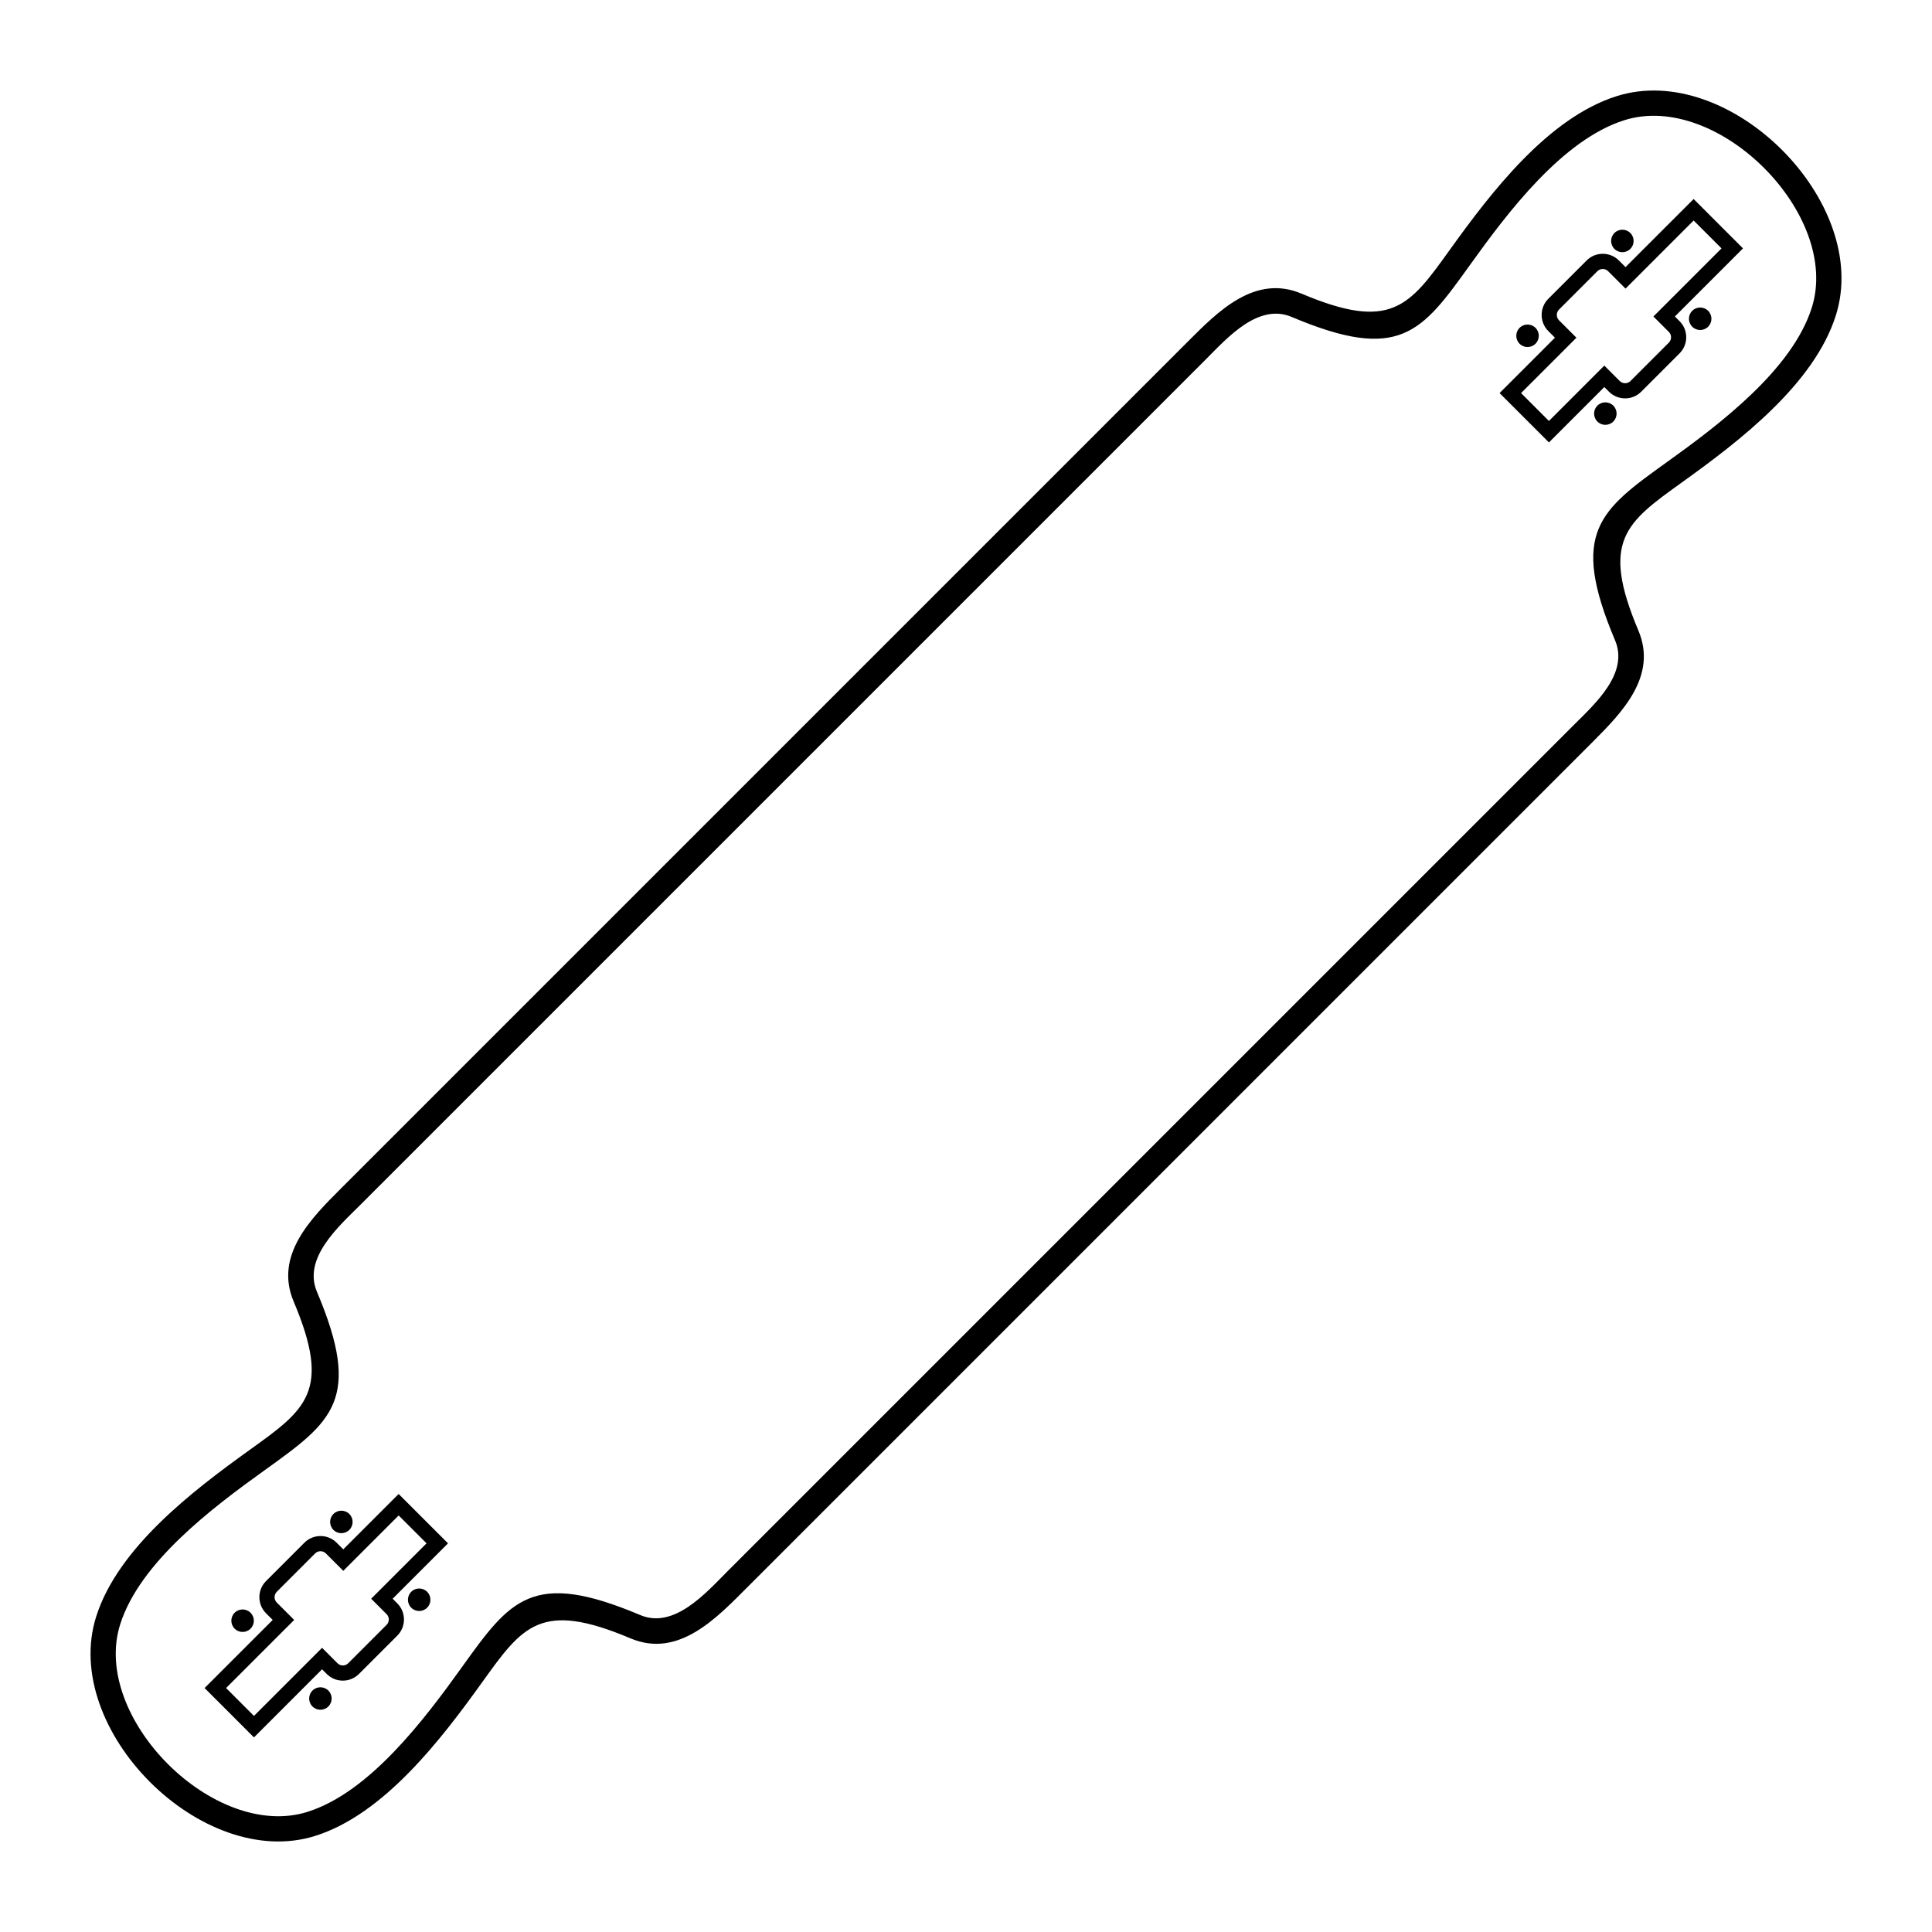 <?xml version="1.0" encoding="UTF-8"?>
<!-- Uploaded to: ICON Repo, www.svgrepo.com, Generator: ICON Repo Mixer Tools -->
<svg fill="#000000" width="800px" height="800px" version="1.1" viewBox="144 144 512 512" xmlns="http://www.w3.org/2000/svg">
 <path d="m225.55 624.14c16.422-5.207 30.895-24.438 40.836-38.293 12.852-17.914 18.629-25.961 47.297-13.836 9.008 3.809 17.496-5.992 23.113-11.605l224.32-224.32c5.551-5.551 14.598-13.625 10.891-22.395-12.125-28.668-4.074-34.441 13.836-47.297 13.855-9.941 33.086-24.414 38.293-40.836 7.836-24.707-24.988-57.527-49.695-49.695-16.422 5.207-30.895 24.438-40.836 38.293-12.852 17.914-18.629 25.961-47.297 13.836-8.875-3.754-17.094 5.586-22.695 11.191l-224.12 224.12c-5.598 5.598-15.301 14.039-11.508 23.012 12.125 28.668 4.074 34.441-13.836 47.297-13.855 9.941-33.086 24.414-38.293 40.836-7.836 24.707 24.988 57.531 49.695 49.695zm35.758-69.715-13.254 13.254 1.238 1.238c2.352 2.352 2.352 6.184 0 8.535l-10.168 10.168c-2.352 2.352-6.184 2.352-8.535 0l-1.238-1.238-18.047 18.047-13.082-13.082 18.047-18.047-1.766-1.766c-2.352-2.352-2.352-6.184 0-8.535l10.168-10.168c2.352-2.352 6.184-2.352 8.535 0l1.766 1.766 14.676-14.676 13.082 13.082zm-17.523 11.832 13.254-13.254-7.391-7.391-14.676 14.676-4.613-4.613c-0.781-0.781-2.066-0.781-2.844 0l-10.168 10.168c-0.781 0.781-0.781 2.066 0 2.844l4.613 4.613-18.047 18.047 7.391 7.391 18.047-18.047 4.086 4.086c0.781 0.781 2.066 0.781 2.844 0l10.168-10.168c0.781-0.781 0.781-2.066 0-2.844l-4.086-4.086zm-12.766 25.762c1.164 1.164 1.164 3.051 0 4.215-1.164 1.164-3.051 1.164-4.215 0-1.164-1.164-1.164-3.051 0-4.215 1.164-1.164 3.051-1.164 4.215 0zm26.176-26.176c1.164 1.164 1.164 3.051 0 4.215-1.164 1.164-3.051 1.164-4.215 0-1.164-1.164-1.164-3.051 0-4.215 1.164-1.164 3.051-1.164 4.215 0zm-46.797 5.555c1.164 1.164 1.164 3.051 0 4.215-1.164 1.164-3.051 1.164-4.215 0s-1.164-3.051 0-4.215c1.164-1.164 3.051-1.164 4.215 0zm26.176-26.176c1.164 1.164 1.164 3.051 0 4.215-1.164 1.164-3.051 1.164-4.215 0-1.164-1.164-1.164-3.051 0-4.215 1.164-1.164 3.051-1.164 4.215 0zm317.91-289.66 14.676-14.676 4.086 4.086c0.391 0.391 0.906 0.586 1.422 0.586s1.031-0.195 1.422-0.586l10.168-10.168c0.781-0.781 0.781-2.066 0-2.844l-4.086-4.086 18.047-18.047-7.391-7.391-18.047 18.047-4.613-4.613c-0.781-0.781-2.066-0.781-2.844 0l-10.168 10.168c-0.391 0.391-0.586 0.906-0.586 1.422s0.195 1.031 0.586 1.422l4.613 4.613-14.676 14.676zm14.676-8.988-14.676 14.676-13.082-13.082 14.676-14.676-1.766-1.766c-1.176-1.176-1.762-2.723-1.762-4.266 0-1.547 0.586-3.094 1.762-4.269l10.168-10.168c2.352-2.352 6.184-2.352 8.535 0l1.766 1.766 18.047-18.047 13.082 13.082-18.047 18.047 1.238 1.238c2.352 2.352 2.352 6.184 0 8.535l-10.168 10.168c-1.176 1.176-2.723 1.762-4.266 1.762-1.547 0-3.094-0.586-4.269-1.762zm23.297-15.992c1.164 1.164 3.051 1.164 4.215 0 1.164-1.164 1.164-3.051 0-4.215-1.164-1.164-3.051-1.164-4.215 0-1.164 1.164-1.164 3.051 0 4.215zm-25.133 25.133c1.164 1.164 3.051 1.164 4.215 0 1.164-1.164 1.164-3.051 0-4.215-1.164-1.164-3.051-1.164-4.215 0-1.164 1.164-1.164 3.051 0 4.215zm4.512-45.754c1.164 1.164 3.051 1.164 4.215 0 1.164-1.164 1.164-3.051 0-4.215-1.164-1.164-3.051-1.164-4.215 0-1.164 1.164-1.164 3.051 0 4.215zm-25.133 25.133c1.164 1.164 3.051 1.164 4.215 0 1.164-1.164 1.164-3.051 0-4.215-1.164-1.164-3.051-1.164-4.215 0-1.164 1.164-1.164 3.051 0 4.215zm-319.11 395.42c-29.949 9.496-67.602-28.156-58.105-58.105 5.773-18.211 25.516-33.289 40.758-44.227 14.918-10.703 21.617-15.512 11.578-39.258-5.211-12.32 4.699-22.129 12.633-30.066l224.42-224.42c7.91-7.91 17.688-17.844 30.051-12.617 23.742 10.043 28.555 3.34 39.258-11.578 10.938-15.242 26.012-34.98 44.227-40.758 29.949-9.496 67.602 28.156 58.105 58.105-5.773 18.211-25.516 33.289-40.758 44.227-14.918 10.703-21.617 15.512-11.578 39.258 5.098 12.051-4.246 21.68-12.016 29.449l-223.92 223.92c-8.164 8.164-18.336 19.16-31.168 13.734-23.742-10.043-28.555-3.34-39.258 11.578-10.938 15.242-26.012 34.98-44.227 40.758z"/>
</svg>